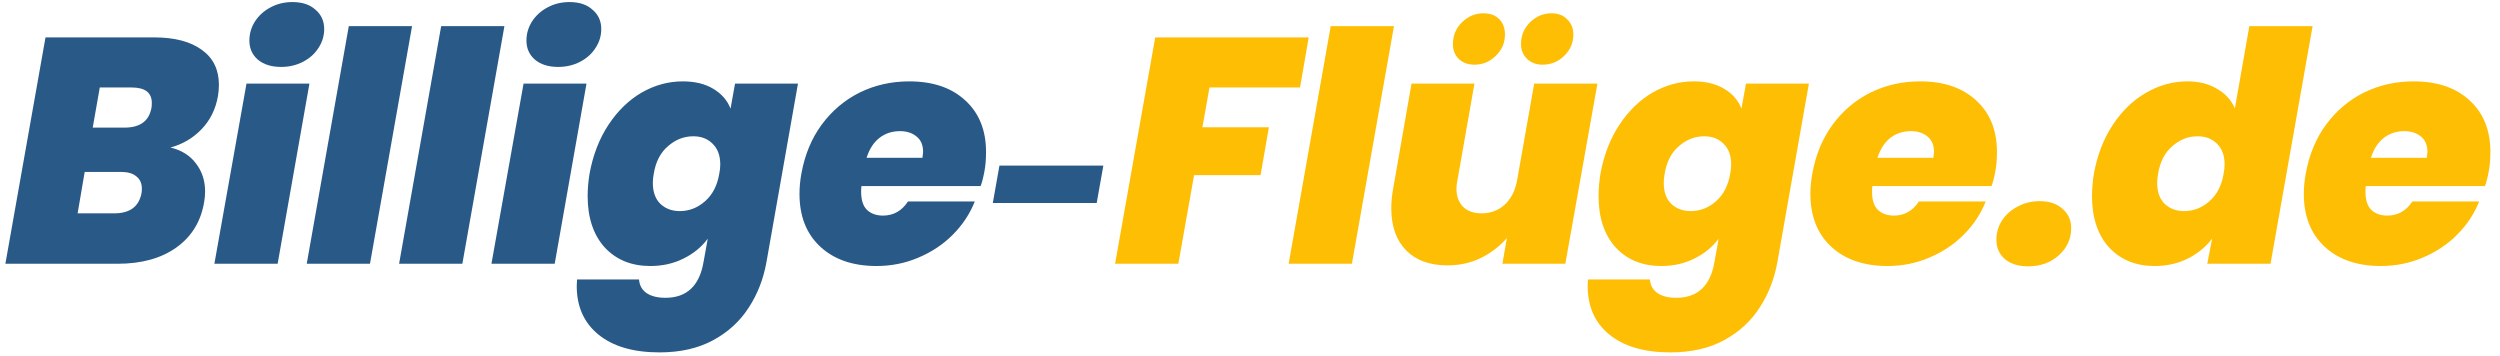<svg width="218" height="31" viewBox="0 0 218 31" fill="none" xmlns="http://www.w3.org/2000/svg">
<path d="M19.005 8.384C18.8 9.541 18.314 10.512 17.549 11.296C16.802 12.061 15.906 12.584 14.861 12.864C15.813 13.088 16.55 13.545 17.073 14.236C17.614 14.927 17.885 15.748 17.885 16.7C17.885 16.999 17.857 17.307 17.801 17.624C17.521 19.304 16.718 20.62 15.393 21.572C14.068 22.524 12.35 23 10.241 23H0.469L3.969 3.26H13.433C15.225 3.26 16.616 3.624 17.605 4.352C18.594 5.061 19.089 6.079 19.089 7.404C19.089 7.721 19.061 8.048 19.005 8.384ZM13.209 9.392C13.228 9.299 13.237 9.159 13.237 8.972C13.237 8.076 12.649 7.628 11.473 7.628H8.701L8.085 11.128H10.857C12.22 11.128 13.004 10.549 13.209 9.392ZM12.341 16.84C12.36 16.747 12.369 16.616 12.369 16.448C12.369 15.981 12.21 15.627 11.893 15.384C11.594 15.123 11.146 14.992 10.549 14.992H7.385L6.769 18.604H9.961C11.324 18.604 12.117 18.016 12.341 16.84ZM24.518 5.836C23.66 5.836 22.978 5.621 22.474 5.192C21.989 4.763 21.746 4.212 21.746 3.54C21.746 2.943 21.905 2.392 22.222 1.888C22.558 1.365 23.006 0.955 23.566 0.656C24.145 0.339 24.789 0.18 25.498 0.18C26.357 0.18 27.029 0.404 27.514 0.852C28.018 1.281 28.27 1.841 28.27 2.532C28.27 3.129 28.102 3.68 27.766 4.184C27.449 4.688 27.001 5.089 26.422 5.388C25.843 5.687 25.209 5.836 24.518 5.836ZM26.982 7.292L24.21 23H18.694L21.494 7.292H26.982ZM35.931 2.28L32.263 23H26.747L30.415 2.28H35.931ZM43.985 2.28L40.317 23H34.801L38.469 2.28H43.985ZM48.678 5.836C47.819 5.836 47.138 5.621 46.634 5.192C46.149 4.763 45.906 4.212 45.906 3.54C45.906 2.943 46.065 2.392 46.382 1.888C46.718 1.365 47.166 0.955 47.726 0.656C48.305 0.339 48.949 0.18 49.658 0.18C50.517 0.18 51.189 0.404 51.674 0.852C52.178 1.281 52.43 1.841 52.43 2.532C52.43 3.129 52.262 3.68 51.926 4.184C51.609 4.688 51.161 5.089 50.582 5.388C50.003 5.687 49.369 5.836 48.678 5.836ZM51.142 7.292L48.37 23H42.854L45.654 7.292H51.142ZM59.531 7.096C60.595 7.096 61.482 7.311 62.191 7.74C62.919 8.169 63.423 8.748 63.703 9.476L64.095 7.292H69.583L66.839 22.832C66.578 24.307 66.065 25.632 65.299 26.808C64.534 28.003 63.498 28.955 62.191 29.664C60.885 30.373 59.326 30.728 57.515 30.728C55.219 30.728 53.437 30.205 52.167 29.16C50.917 28.133 50.291 26.724 50.291 24.932L50.319 24.372H55.723C55.761 24.876 55.975 25.268 56.367 25.548C56.778 25.828 57.329 25.968 58.019 25.968C59.886 25.968 60.997 24.923 61.351 22.832L61.715 20.816C61.174 21.544 60.465 22.123 59.587 22.552C58.729 22.981 57.767 23.196 56.703 23.196C55.061 23.196 53.735 22.655 52.727 21.572C51.738 20.471 51.243 18.977 51.243 17.092C51.243 16.476 51.299 15.823 51.411 15.132C51.71 13.508 52.261 12.089 53.063 10.876C53.866 9.663 54.827 8.729 55.947 8.076C57.086 7.423 58.281 7.096 59.531 7.096ZM62.723 15.132C62.779 14.852 62.807 14.591 62.807 14.348C62.807 13.564 62.583 12.957 62.135 12.528C61.706 12.099 61.146 11.884 60.455 11.884C59.634 11.884 58.897 12.173 58.243 12.752C57.59 13.312 57.179 14.105 57.011 15.132C56.955 15.412 56.927 15.683 56.927 15.944C56.927 16.728 57.142 17.335 57.571 17.764C58.019 18.193 58.589 18.408 59.279 18.408C60.101 18.408 60.838 18.119 61.491 17.54C62.145 16.961 62.555 16.159 62.723 15.132ZM79.29 7.096C81.344 7.096 82.968 7.647 84.162 8.748C85.376 9.849 85.983 11.352 85.983 13.256C85.983 13.891 85.936 14.451 85.843 14.936C85.731 15.533 85.618 15.963 85.507 16.224H75.118C75.1 16.336 75.091 16.504 75.091 16.728C75.091 17.437 75.258 17.96 75.594 18.296C75.949 18.632 76.416 18.8 76.995 18.8C77.909 18.8 78.637 18.389 79.178 17.568H85.002C84.573 18.651 83.929 19.621 83.07 20.48C82.231 21.32 81.232 21.983 80.075 22.468C78.936 22.953 77.722 23.196 76.434 23.196C74.381 23.196 72.748 22.636 71.534 21.516C70.321 20.396 69.715 18.856 69.715 16.896C69.715 16.336 69.77 15.748 69.882 15.132C70.181 13.489 70.769 12.071 71.647 10.876C72.543 9.663 73.644 8.729 74.951 8.076C76.276 7.423 77.722 7.096 79.29 7.096ZM80.439 13.76C80.476 13.499 80.495 13.331 80.495 13.256C80.495 12.659 80.308 12.211 79.934 11.912C79.561 11.595 79.076 11.436 78.478 11.436C77.788 11.436 77.191 11.632 76.686 12.024C76.183 12.416 75.809 12.995 75.567 13.76H80.439ZM96.212 14.44L95.632 17.7H86.572L87.152 14.44H96.212Z" fill="#295987"/>
<path d="M114.119 3.26L113.363 7.628H105.467L104.851 11.1H110.647L109.919 15.272H104.123L102.751 23H97.235L100.735 3.26H114.119ZM121.554 2.28L117.886 23H112.37L116.038 2.28H121.554ZM139.296 7.292L136.496 23H131.008L131.4 20.76C130.784 21.469 130.028 22.048 129.132 22.496C128.254 22.925 127.284 23.14 126.22 23.14C124.67 23.14 123.466 22.701 122.608 21.824C121.749 20.947 121.32 19.724 121.32 18.156C121.32 17.615 121.376 17.036 121.488 16.42L123.084 7.292H128.572L127.088 15.72C127.032 15.963 127.004 16.205 127.004 16.448C127.004 17.12 127.2 17.652 127.592 18.044C127.984 18.417 128.516 18.604 129.188 18.604C129.972 18.604 130.634 18.361 131.176 17.876C131.717 17.391 132.081 16.719 132.268 15.86L133.78 7.292H139.296ZM128.572 5.64C128.012 5.64 127.554 5.472 127.2 5.136C126.864 4.8 126.696 4.371 126.696 3.848C126.696 3.101 126.957 2.467 127.48 1.944C128.021 1.421 128.646 1.16 129.356 1.16C129.934 1.16 130.392 1.328 130.728 1.664C131.064 2 131.232 2.448 131.232 3.008C131.232 3.736 130.961 4.361 130.42 4.884C129.897 5.388 129.281 5.64 128.572 5.64ZM134.508 5.64C133.966 5.64 133.518 5.472 133.164 5.136C132.809 4.8 132.632 4.371 132.632 3.848C132.632 3.101 132.893 2.467 133.416 1.944C133.957 1.421 134.582 1.16 135.292 1.16C135.87 1.16 136.328 1.337 136.664 1.692C137.018 2.028 137.196 2.467 137.196 3.008C137.196 3.736 136.925 4.361 136.384 4.884C135.861 5.388 135.236 5.64 134.508 5.64ZM147.683 7.096C148.747 7.096 149.633 7.311 150.343 7.74C151.071 8.169 151.575 8.748 151.855 9.476L152.247 7.292H157.735L154.991 22.832C154.729 24.307 154.216 25.632 153.451 26.808C152.685 28.003 151.649 28.955 150.343 29.664C149.036 30.373 147.477 30.728 145.667 30.728C143.371 30.728 141.588 30.205 140.319 29.16C139.068 28.133 138.443 26.724 138.443 24.932L138.471 24.372H143.875C143.912 24.876 144.127 25.268 144.519 25.548C144.929 25.828 145.48 25.968 146.171 25.968C148.037 25.968 149.148 24.923 149.503 22.832L149.867 20.816C149.325 21.544 148.616 22.123 147.739 22.552C146.88 22.981 145.919 23.196 144.855 23.196C143.212 23.196 141.887 22.655 140.879 21.572C139.889 20.471 139.395 18.977 139.395 17.092C139.395 16.476 139.451 15.823 139.563 15.132C139.861 13.508 140.412 12.089 141.215 10.876C142.017 9.663 142.979 8.729 144.099 8.076C145.237 7.423 146.432 7.096 147.683 7.096ZM150.875 15.132C150.931 14.852 150.959 14.591 150.959 14.348C150.959 13.564 150.735 12.957 150.287 12.528C149.857 12.099 149.297 11.884 148.607 11.884C147.785 11.884 147.048 12.173 146.395 12.752C145.741 13.312 145.331 14.105 145.163 15.132C145.107 15.412 145.079 15.683 145.079 15.944C145.079 16.728 145.293 17.335 145.723 17.764C146.171 18.193 146.74 18.408 147.431 18.408C148.252 18.408 148.989 18.119 149.643 17.54C150.296 16.961 150.707 16.159 150.875 15.132ZM167.442 7.096C169.495 7.096 171.119 7.647 172.314 8.748C173.527 9.849 174.134 11.352 174.134 13.256C174.134 13.891 174.087 14.451 173.994 14.936C173.882 15.533 173.77 15.963 173.658 16.224H163.27C163.251 16.336 163.242 16.504 163.242 16.728C163.242 17.437 163.41 17.96 163.746 18.296C164.101 18.632 164.567 18.8 165.146 18.8C166.061 18.8 166.789 18.389 167.33 17.568H173.154C172.725 18.651 172.081 19.621 171.222 20.48C170.382 21.32 169.383 21.983 168.226 22.468C167.087 22.953 165.874 23.196 164.586 23.196C162.533 23.196 160.899 22.636 159.686 21.516C158.473 20.396 157.866 18.856 157.866 16.896C157.866 16.336 157.922 15.748 158.034 15.132C158.333 13.489 158.921 12.071 159.798 10.876C160.694 9.663 161.795 8.729 163.102 8.076C164.427 7.423 165.874 7.096 167.442 7.096ZM168.59 13.76C168.627 13.499 168.646 13.331 168.646 13.256C168.646 12.659 168.459 12.211 168.086 11.912C167.713 11.595 167.227 11.436 166.63 11.436C165.939 11.436 165.342 11.632 164.838 12.024C164.334 12.416 163.961 12.995 163.718 13.76H168.59ZM176.856 23.224C175.997 23.224 175.316 23.009 174.812 22.58C174.327 22.151 174.084 21.591 174.084 20.9C174.084 20.303 174.243 19.752 174.56 19.248C174.896 18.725 175.353 18.315 175.932 18.016C176.511 17.699 177.155 17.54 177.864 17.54C178.704 17.54 179.367 17.764 179.852 18.212C180.356 18.641 180.608 19.201 180.608 19.892C180.608 20.825 180.244 21.619 179.516 22.272C178.807 22.907 177.92 23.224 176.856 23.224ZM182.59 15.132C182.889 13.508 183.439 12.089 184.242 10.876C185.045 9.663 186.015 8.729 187.154 8.076C188.293 7.423 189.487 7.096 190.738 7.096C191.746 7.096 192.605 7.311 193.314 7.74C194.042 8.151 194.565 8.72 194.882 9.448L196.142 2.28H201.658L197.99 23H192.474L192.894 20.816C192.334 21.544 191.625 22.123 190.766 22.552C189.907 22.981 188.946 23.196 187.882 23.196C186.239 23.196 184.914 22.655 183.906 21.572C182.917 20.471 182.422 18.977 182.422 17.092C182.422 16.476 182.478 15.823 182.59 15.132ZM193.902 15.132C193.958 14.852 193.986 14.591 193.986 14.348C193.986 13.564 193.762 12.957 193.314 12.528C192.885 12.099 192.325 11.884 191.634 11.884C190.813 11.884 190.075 12.173 189.422 12.752C188.769 13.312 188.358 14.105 188.19 15.132C188.134 15.412 188.106 15.683 188.106 15.944C188.106 16.728 188.321 17.335 188.75 17.764C189.198 18.193 189.767 18.408 190.458 18.408C191.279 18.408 192.017 18.119 192.67 17.54C193.323 16.961 193.734 16.159 193.902 15.132ZM210.469 7.096C212.522 7.096 214.146 7.647 215.341 8.748C216.554 9.849 217.161 11.352 217.161 13.256C217.161 13.891 217.114 14.451 217.021 14.936C216.909 15.533 216.797 15.963 216.685 16.224H206.297C206.278 16.336 206.269 16.504 206.269 16.728C206.269 17.437 206.437 17.96 206.773 18.296C207.128 18.632 207.594 18.8 208.173 18.8C209.088 18.8 209.816 18.389 210.357 17.568H216.181C215.752 18.651 215.108 19.621 214.249 20.48C213.409 21.32 212.41 21.983 211.253 22.468C210.114 22.953 208.901 23.196 207.613 23.196C205.56 23.196 203.926 22.636 202.713 21.516C201.5 20.396 200.893 18.856 200.893 16.896C200.893 16.336 200.949 15.748 201.061 15.132C201.36 13.489 201.948 12.071 202.825 10.876C203.721 9.663 204.822 8.729 206.129 8.076C207.454 7.423 208.901 7.096 210.469 7.096ZM211.617 13.76C211.654 13.499 211.673 13.331 211.673 13.256C211.673 12.659 211.486 12.211 211.113 11.912C210.74 11.595 210.254 11.436 209.657 11.436C208.966 11.436 208.369 11.632 207.865 12.024C207.361 12.416 206.988 12.995 206.745 13.76H211.617Z" fill="#FEBE04"/>
</svg>
